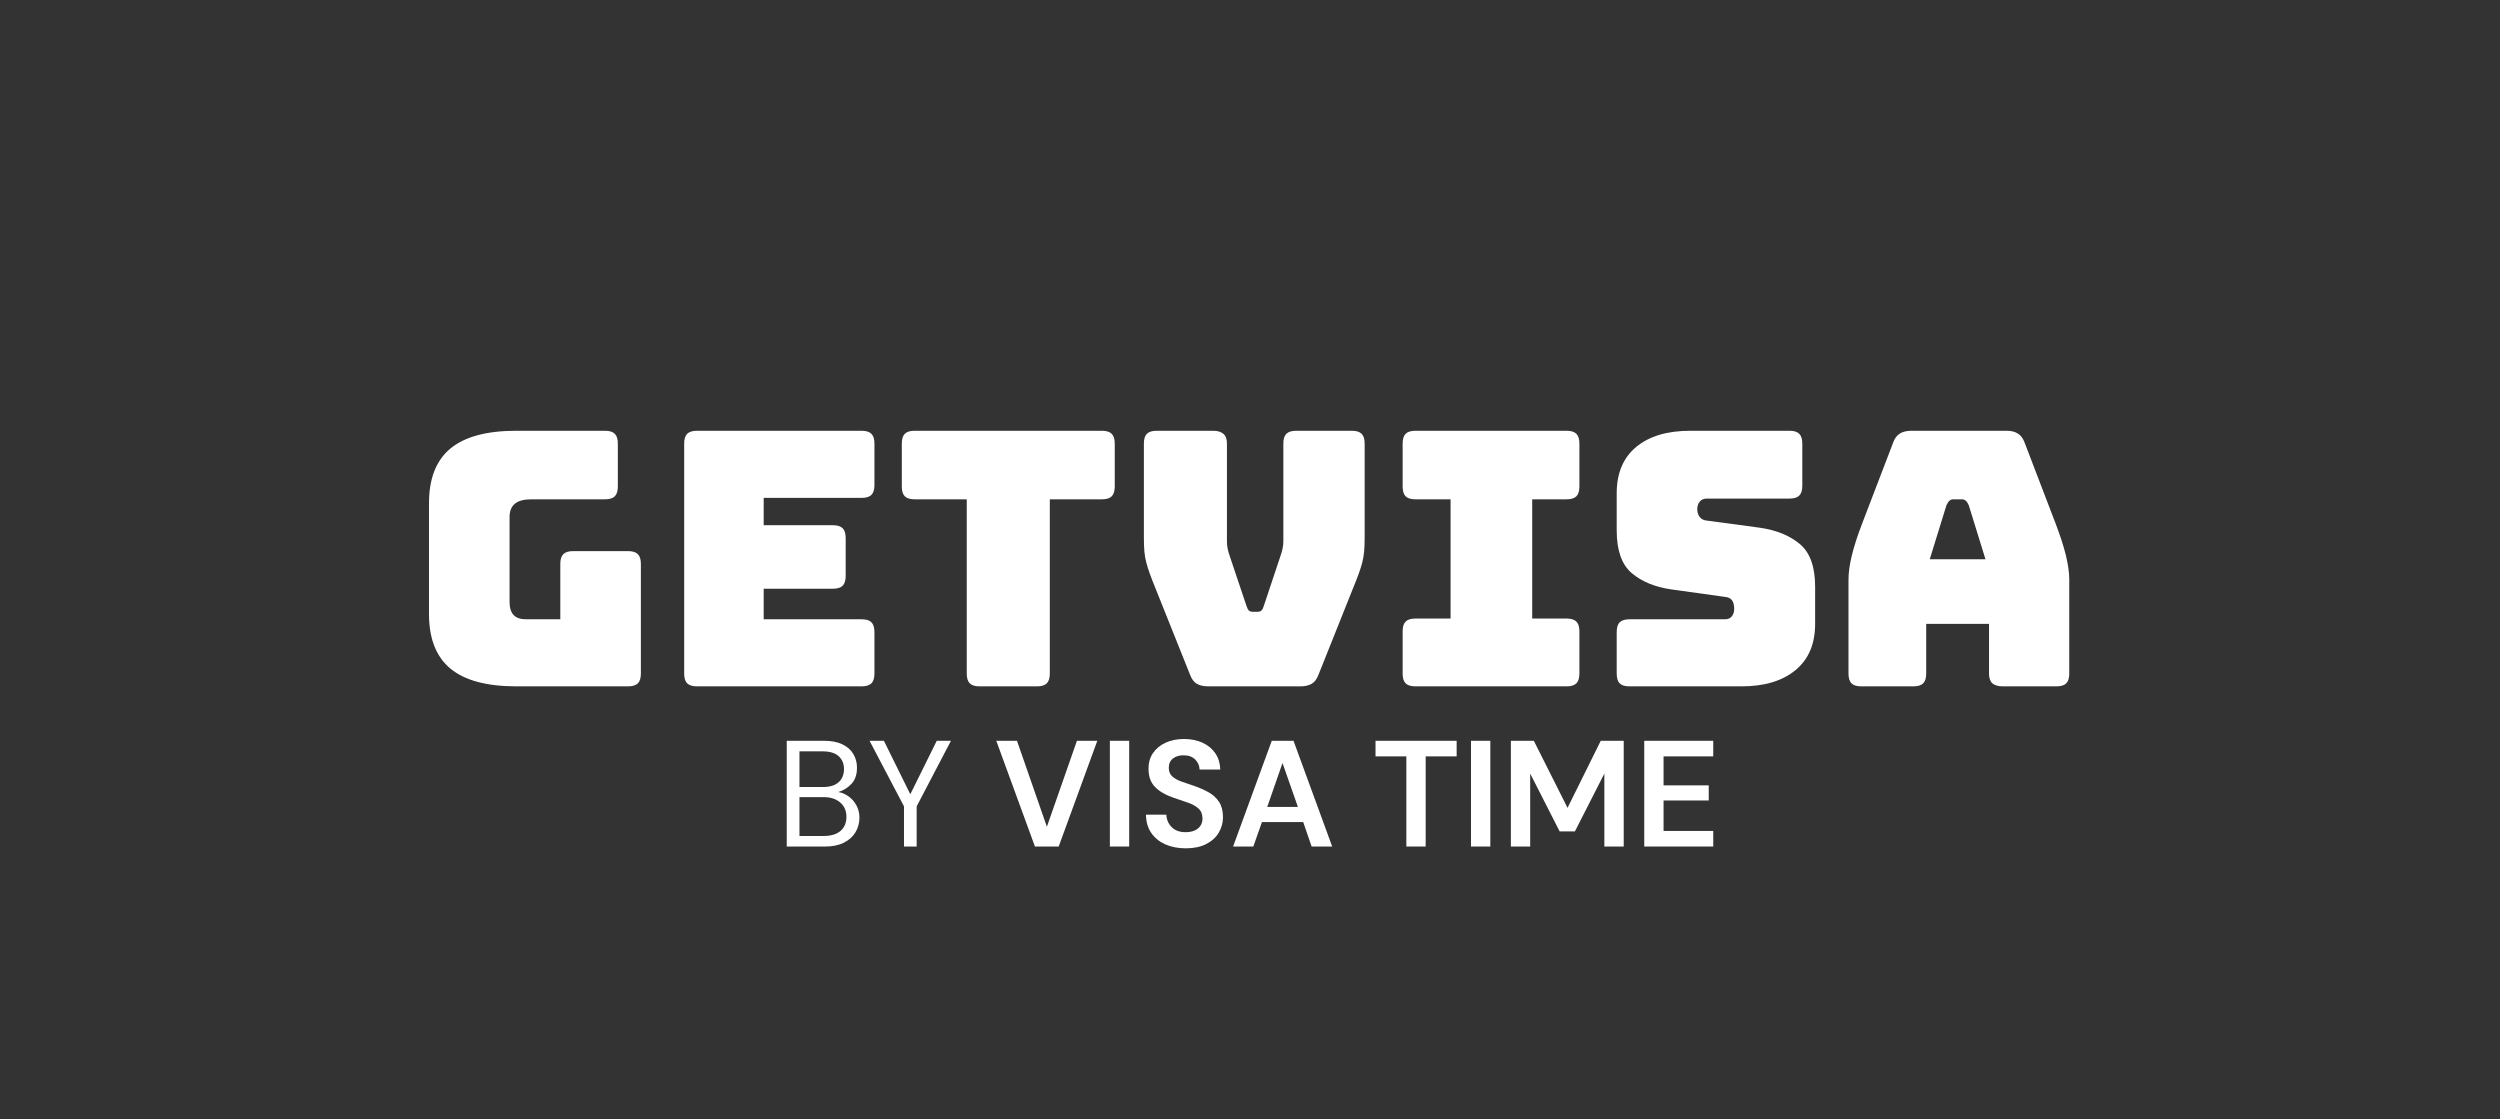 <svg xmlns="http://www.w3.org/2000/svg" xmlns:xlink="http://www.w3.org/1999/xlink" width="1130" zoomAndPan="magnify" viewBox="0 0 847.5 379.5" height="506" preserveAspectRatio="xMidYMid meet" version="1.0"><rect x="0" y="0" width="847.5" height="379.5" fill="#333333" stroke="none"/><defs><g/></defs><g fill="#ffffff" fill-opacity="1"><g transform="translate(138.445, 232.672)"><g><path d="M 74.484 0 L 36.578 0 C 26.547 0 19.102 -2.004 14.25 -6.016 C 9.406 -10.023 6.984 -16.203 6.984 -24.547 L 6.984 -62.094 C 6.984 -70.438 9.406 -76.613 14.25 -80.625 C 19.102 -84.633 26.547 -86.641 36.578 -86.641 L 66.656 -86.641 C 68.188 -86.641 69.289 -86.297 69.969 -85.609 C 70.656 -84.93 71 -83.828 71 -82.297 L 71 -67.75 C 71 -66.219 70.656 -65.109 69.969 -64.422 C 69.289 -63.742 68.188 -63.406 66.656 -63.406 L 41.641 -63.406 C 39.148 -63.406 37.301 -62.906 36.094 -61.906 C 34.895 -60.906 34.297 -59.398 34.297 -57.391 L 34.297 -28.641 C 34.297 -26.629 34.754 -25.141 35.672 -24.172 C 36.598 -23.211 37.984 -22.734 39.828 -22.734 L 51.5 -22.734 L 51.5 -41.516 C 51.5 -43.035 51.836 -44.133 52.516 -44.812 C 53.203 -45.5 54.305 -45.844 55.828 -45.844 L 74.484 -45.844 C 76.004 -45.844 77.102 -45.5 77.781 -44.812 C 78.469 -44.133 78.812 -43.035 78.812 -41.516 L 78.812 -4.328 C 78.812 -2.805 78.469 -1.703 77.781 -1.016 C 77.102 -0.336 76.004 0 74.484 0 Z M 74.484 0 "/></g></g></g><g fill="#ffffff" fill-opacity="1"><g transform="translate(223.64, 232.672)"><g><path d="M 68.469 0 L 12.641 0 C 11.109 0 10 -0.336 9.312 -1.016 C 8.633 -1.703 8.297 -2.805 8.297 -4.328 L 8.297 -82.297 C 8.297 -83.828 8.633 -84.93 9.312 -85.609 C 10 -86.297 11.109 -86.641 12.641 -86.641 L 68.469 -86.641 C 69.988 -86.641 71.086 -86.297 71.766 -85.609 C 72.453 -84.93 72.797 -83.828 72.797 -82.297 L 72.797 -68.219 C 72.797 -66.695 72.453 -65.594 71.766 -64.906 C 71.086 -64.227 69.988 -63.891 68.469 -63.891 L 35.25 -63.891 L 35.25 -54.625 L 58.719 -54.625 C 60.238 -54.625 61.336 -54.281 62.016 -53.594 C 62.703 -52.914 63.047 -51.816 63.047 -50.297 L 63.047 -37.422 C 63.047 -35.898 62.703 -34.797 62.016 -34.109 C 61.336 -33.43 60.238 -33.094 58.719 -33.094 L 35.25 -33.094 L 35.25 -22.734 L 68.469 -22.734 C 69.988 -22.734 71.086 -22.395 71.766 -21.719 C 72.453 -21.039 72.797 -19.938 72.797 -18.406 L 72.797 -4.328 C 72.797 -2.805 72.453 -1.703 71.766 -1.016 C 71.086 -0.336 69.988 0 68.469 0 Z M 68.469 0 "/></g></g></g><g fill="#ffffff" fill-opacity="1"><g transform="translate(302.338, 232.672)"><g><path d="M 49.219 0 L 29.719 0 C 28.195 0 27.094 -0.336 26.406 -1.016 C 25.727 -1.703 25.391 -2.805 25.391 -4.328 L 25.391 -63.406 L 7.703 -63.406 C 6.18 -63.406 5.078 -63.742 4.391 -64.422 C 3.711 -65.109 3.375 -66.219 3.375 -67.75 L 3.375 -82.297 C 3.375 -83.828 3.711 -84.93 4.391 -85.609 C 5.078 -86.297 6.18 -86.641 7.703 -86.641 L 71.234 -86.641 C 72.754 -86.641 73.852 -86.297 74.531 -85.609 C 75.219 -84.93 75.562 -83.828 75.562 -82.297 L 75.562 -67.75 C 75.562 -66.219 75.219 -65.109 74.531 -64.422 C 73.852 -63.742 72.754 -63.406 71.234 -63.406 L 53.547 -63.406 L 53.547 -4.328 C 53.547 -2.805 53.203 -1.703 52.516 -1.016 C 51.836 -0.336 50.738 0 49.219 0 Z M 49.219 0 "/></g></g></g><g fill="#ffffff" fill-opacity="1"><g transform="translate(381.276, 232.672)"><g><path d="M 59.562 0 L 28.281 0 C 26.75 0 25.484 -0.281 24.484 -0.844 C 23.484 -1.406 22.703 -2.445 22.141 -3.969 L 10.344 -33.453 C 9.625 -35.211 9.023 -36.754 8.547 -38.078 C 8.066 -39.398 7.664 -40.66 7.344 -41.859 C 7.02 -43.066 6.797 -44.332 6.672 -45.656 C 6.555 -46.988 6.5 -48.613 6.5 -50.531 L 6.5 -82.297 C 6.5 -83.828 6.836 -84.93 7.516 -85.609 C 8.203 -86.297 9.305 -86.641 10.828 -86.641 L 29.969 -86.641 C 31.488 -86.641 32.648 -86.297 33.453 -85.609 C 34.254 -84.93 34.656 -83.828 34.656 -82.297 L 34.656 -49.094 C 34.656 -48.289 34.734 -47.488 34.891 -46.688 C 35.055 -45.883 35.297 -45.039 35.609 -44.156 L 41.266 -27.312 C 41.516 -26.508 41.797 -25.969 42.109 -25.688 C 42.43 -25.406 42.914 -25.266 43.562 -25.266 L 44.875 -25.266 C 45.52 -25.266 46.004 -25.406 46.328 -25.688 C 46.648 -25.969 46.93 -26.508 47.172 -27.312 L 52.828 -44.281 C 53.148 -45.164 53.391 -46.008 53.547 -46.812 C 53.703 -47.613 53.781 -48.414 53.781 -49.219 L 53.781 -82.297 C 53.781 -83.828 54.117 -84.93 54.797 -85.609 C 55.484 -86.297 56.594 -86.641 58.125 -86.641 L 77.016 -86.641 C 78.535 -86.641 79.633 -86.297 80.312 -85.609 C 81 -84.93 81.344 -83.828 81.344 -82.297 L 81.344 -50.531 C 81.344 -48.613 81.281 -46.988 81.156 -45.656 C 81.039 -44.332 80.82 -43.066 80.5 -41.859 C 80.176 -40.66 79.773 -39.398 79.297 -38.078 C 78.816 -36.754 78.211 -35.211 77.484 -33.453 L 65.703 -3.969 C 65.141 -2.445 64.352 -1.406 63.344 -0.844 C 62.344 -0.281 61.082 0 59.562 0 Z M 59.562 0 "/></g></g></g><g fill="#ffffff" fill-opacity="1"><g transform="translate(469.119, 232.672)"><g><path d="M 10.703 0 C 9.18 0 8.078 -0.336 7.391 -1.016 C 6.711 -1.703 6.375 -2.805 6.375 -4.328 L 6.375 -18.656 C 6.375 -20.176 6.711 -21.273 7.391 -21.953 C 8.078 -22.641 9.18 -22.984 10.703 -22.984 L 22.625 -22.984 L 22.625 -63.406 L 10.703 -63.406 C 9.18 -63.406 8.078 -63.742 7.391 -64.422 C 6.711 -65.109 6.375 -66.219 6.375 -67.75 L 6.375 -82.297 C 6.375 -83.828 6.711 -84.93 7.391 -85.609 C 8.078 -86.297 9.18 -86.641 10.703 -86.641 L 61.969 -86.641 C 63.488 -86.641 64.586 -86.297 65.266 -85.609 C 65.953 -84.93 66.297 -83.828 66.297 -82.297 L 66.297 -67.75 C 66.297 -66.219 65.953 -65.109 65.266 -64.422 C 64.586 -63.742 63.488 -63.406 61.969 -63.406 L 50.297 -63.406 L 50.297 -22.984 L 61.969 -22.984 C 63.488 -22.984 64.586 -22.641 65.266 -21.953 C 65.953 -21.273 66.297 -20.176 66.297 -18.656 L 66.297 -4.328 C 66.297 -2.805 65.953 -1.703 65.266 -1.016 C 64.586 -0.336 63.488 0 61.969 0 Z M 10.703 0 "/></g></g></g><g fill="#ffffff" fill-opacity="1"><g transform="translate(541.921, 232.672)"><g><path d="M 48.5 0 L 10.469 0 C 8.945 0 7.844 -0.336 7.156 -1.016 C 6.477 -1.703 6.141 -2.805 6.141 -4.328 L 6.141 -18.406 C 6.141 -19.938 6.477 -21.039 7.156 -21.719 C 7.844 -22.395 8.945 -22.734 10.469 -22.734 L 42.844 -22.734 C 43.883 -22.734 44.664 -23.07 45.188 -23.75 C 45.707 -24.438 45.969 -25.266 45.969 -26.234 C 45.969 -27.598 45.707 -28.598 45.188 -29.234 C 44.664 -29.879 43.883 -30.242 42.844 -30.328 L 24.781 -32.844 C 19.164 -33.645 14.656 -35.488 11.25 -38.375 C 7.844 -41.27 6.141 -46.086 6.141 -52.828 L 6.141 -65.453 C 6.141 -72.273 8.344 -77.508 12.75 -81.156 C 17.164 -84.812 23.266 -86.641 31.047 -86.641 L 64.734 -86.641 C 66.254 -86.641 67.352 -86.297 68.031 -85.609 C 68.719 -84.93 69.062 -83.828 69.062 -82.297 L 69.062 -67.984 C 69.062 -66.461 68.719 -65.359 68.031 -64.672 C 67.352 -63.992 66.254 -63.656 64.734 -63.656 L 36.703 -63.656 C 35.66 -63.656 34.859 -63.312 34.297 -62.625 C 33.734 -61.945 33.453 -61.086 33.453 -60.047 C 33.453 -59.004 33.734 -58.117 34.297 -57.391 C 34.859 -56.672 35.66 -56.27 36.703 -56.188 L 54.625 -53.781 C 60.238 -52.977 64.77 -51.133 68.219 -48.25 C 71.676 -45.363 73.406 -40.551 73.406 -33.812 L 73.406 -21.172 C 73.406 -14.359 71.176 -9.125 66.719 -5.469 C 62.27 -1.82 56.195 0 48.5 0 Z M 48.5 0 "/></g></g></g><g fill="#ffffff" fill-opacity="1"><g transform="translate(620.137, 232.672)"><g><path d="M 39.703 -61.375 L 34.047 -43.078 L 52.938 -43.078 L 47.281 -61.375 C 46.969 -62.094 46.629 -62.609 46.266 -62.922 C 45.898 -63.242 45.477 -63.406 45 -63.406 L 42 -63.406 C 41.508 -63.406 41.082 -63.242 40.719 -62.922 C 40.363 -62.609 40.023 -62.094 39.703 -61.375 Z M 32.844 -4.328 C 32.844 -2.805 32.5 -1.703 31.812 -1.016 C 31.133 -0.336 30.035 0 28.516 0 L 10.828 0 C 9.305 0 8.203 -0.336 7.516 -1.016 C 6.836 -1.703 6.5 -2.805 6.5 -4.328 L 6.5 -36.094 C 6.5 -38.5 6.879 -41.266 7.641 -44.391 C 8.398 -47.523 9.582 -51.176 11.188 -55.344 L 21.656 -82.672 C 22.133 -84.035 22.875 -85.035 23.875 -85.672 C 24.883 -86.316 26.191 -86.641 27.797 -86.641 L 60.172 -86.641 C 61.691 -86.641 62.953 -86.316 63.953 -85.672 C 64.953 -85.035 65.695 -84.035 66.188 -82.672 L 76.656 -55.344 C 78.258 -51.176 79.441 -47.523 80.203 -44.391 C 80.961 -41.266 81.344 -38.5 81.344 -36.094 L 81.344 -4.328 C 81.344 -2.805 81 -1.703 80.312 -1.016 C 79.633 -0.336 78.535 0 77.016 0 L 58.844 0 C 57.238 0 56.051 -0.336 55.281 -1.016 C 54.52 -1.703 54.141 -2.805 54.141 -4.328 L 54.141 -21.172 L 32.844 -21.172 Z M 32.844 -4.328 "/></g></g></g><g fill="#ffffff" fill-opacity="1"><g transform="translate(262.925, 286.973)"><g><path d="M 3.781 0 L 3.781 -35.844 L 16.391 -35.844 C 18.91 -35.844 21 -35.441 22.656 -34.641 C 24.312 -33.836 25.547 -32.742 26.359 -31.359 C 27.18 -29.973 27.594 -28.43 27.594 -26.734 C 27.594 -24.41 26.969 -22.582 25.719 -21.25 C 24.477 -19.914 22.988 -18.992 21.25 -18.484 C 22.582 -18.242 23.789 -17.711 24.875 -16.891 C 25.969 -16.078 26.832 -15.055 27.469 -13.828 C 28.102 -12.598 28.422 -11.25 28.422 -9.781 C 28.422 -7.969 27.973 -6.316 27.078 -4.828 C 26.191 -3.348 24.879 -2.172 23.141 -1.297 C 21.398 -0.43 19.285 0 16.797 0 Z M 8.094 -20.172 L 16.078 -20.172 C 18.367 -20.172 20.125 -20.707 21.344 -21.781 C 22.57 -22.863 23.188 -24.359 23.188 -26.266 C 23.188 -28.078 22.582 -29.531 21.375 -30.625 C 20.164 -31.719 18.348 -32.266 15.922 -32.266 L 8.094 -32.266 Z M 8.094 -3.578 L 16.328 -3.578 C 18.785 -3.578 20.68 -4.148 22.016 -5.297 C 23.348 -6.441 24.016 -8.039 24.016 -10.094 C 24.016 -12.102 23.312 -13.711 21.906 -14.922 C 20.508 -16.141 18.617 -16.75 16.234 -16.75 L 8.094 -16.75 Z M 8.094 -3.578 "/></g></g></g><g fill="#ffffff" fill-opacity="1"><g transform="translate(293.749, 286.973)"><g><path d="M 12.703 0 L 12.703 -13.625 L 1.031 -35.844 L 5.891 -35.844 L 14.844 -17.719 L 23.812 -35.844 L 28.625 -35.844 L 17 -13.625 L 17 0 Z M 12.703 0 "/></g></g></g><g fill="#ffffff" fill-opacity="1"><g transform="translate(323.395, 286.973)"><g/></g></g><g fill="#ffffff" fill-opacity="1"><g transform="translate(336.972, 286.973)"><g><path d="M 13.875 0 L 0.766 -35.844 L 7.781 -35.844 L 17.922 -6.703 L 28.109 -35.844 L 35.016 -35.844 L 21.922 0 Z M 13.875 0 "/></g></g></g><g fill="#ffffff" fill-opacity="1"><g transform="translate(372.762, 286.973)"><g><path d="M 3.484 0 L 3.484 -35.844 L 10.031 -35.844 L 10.031 0 Z M 3.484 0 "/></g></g></g><g fill="#ffffff" fill-opacity="1"><g transform="translate(386.28, 286.973)"><g><path d="M 15.719 0.609 C 13.094 0.609 10.77 0.16 8.75 -0.734 C 6.738 -1.641 5.148 -2.938 3.984 -4.625 C 2.828 -6.32 2.234 -8.379 2.203 -10.797 L 9.109 -10.797 C 9.18 -9.129 9.785 -7.723 10.922 -6.578 C 12.066 -5.43 13.648 -4.859 15.672 -4.859 C 17.41 -4.859 18.789 -5.273 19.812 -6.109 C 20.844 -6.953 21.359 -8.07 21.359 -9.469 C 21.359 -10.938 20.906 -12.078 20 -12.891 C 19.094 -13.711 17.883 -14.379 16.375 -14.891 C 14.875 -15.41 13.273 -15.957 11.578 -16.531 C 8.805 -17.488 6.695 -18.719 5.25 -20.219 C 3.801 -21.727 3.078 -23.727 3.078 -26.219 C 3.035 -28.332 3.535 -30.148 4.578 -31.672 C 5.617 -33.191 7.047 -34.367 8.859 -35.203 C 10.672 -36.035 12.754 -36.453 15.109 -36.453 C 17.492 -36.453 19.598 -36.023 21.422 -35.172 C 23.254 -34.316 24.691 -33.117 25.734 -31.578 C 26.773 -30.047 27.328 -28.223 27.391 -26.109 L 20.375 -26.109 C 20.344 -27.379 19.859 -28.5 18.922 -29.469 C 17.984 -30.438 16.676 -30.922 15 -30.922 C 13.57 -30.961 12.367 -30.613 11.391 -29.875 C 10.422 -29.145 9.938 -28.078 9.938 -26.672 C 9.938 -25.484 10.312 -24.535 11.062 -23.828 C 11.812 -23.129 12.832 -22.539 14.125 -22.062 C 15.426 -21.594 16.914 -21.082 18.594 -20.531 C 20.363 -19.914 21.984 -19.195 23.453 -18.375 C 24.922 -17.562 26.098 -16.477 26.984 -15.125 C 27.867 -13.781 28.312 -12.051 28.312 -9.938 C 28.312 -8.062 27.832 -6.316 26.875 -4.703 C 25.926 -3.098 24.508 -1.812 22.625 -0.844 C 20.75 0.125 18.445 0.609 15.719 0.609 Z M 15.719 0.609 "/></g></g></g><g fill="#ffffff" fill-opacity="1"><g transform="translate(416.847, 286.973)"><g><path d="M 1.172 0 L 14.281 -35.844 L 21.656 -35.844 L 34.766 0 L 27.797 0 L 24.938 -8.297 L 10.953 -8.297 L 8.031 0 Z M 12.75 -13.422 L 23.141 -13.422 L 17.922 -28.312 Z M 12.75 -13.422 "/></g></g></g><g fill="#ffffff" fill-opacity="1"><g transform="translate(452.74, 286.973)"><g/></g></g><g fill="#ffffff" fill-opacity="1"><g transform="translate(464.926, 286.973)"><g><path d="M 11.828 0 L 11.828 -30.562 L 1.375 -30.562 L 1.375 -35.844 L 28.875 -35.844 L 28.875 -30.562 L 18.375 -30.562 L 18.375 0 Z M 11.828 0 "/></g></g></g><g fill="#ffffff" fill-opacity="1"><g transform="translate(495.187, 286.973)"><g><path d="M 3.484 0 L 3.484 -35.844 L 10.031 -35.844 L 10.031 0 Z M 3.484 0 "/></g></g></g><g fill="#ffffff" fill-opacity="1"><g transform="translate(508.704, 286.973)"><g><path d="M 3.484 0 L 3.484 -35.844 L 11.266 -35.844 L 22.688 -13.109 L 33.953 -35.844 L 41.734 -35.844 L 41.734 0 L 35.172 0 L 35.172 -24.734 L 25.188 -5.125 L 20.016 -5.125 L 10.031 -24.734 L 10.031 0 Z M 3.484 0 "/></g></g></g><g fill="#ffffff" fill-opacity="1"><g transform="translate(553.915, 286.973)"><g><path d="M 3.484 0 L 3.484 -35.844 L 26.875 -35.844 L 26.875 -30.562 L 10.031 -30.562 L 10.031 -20.734 L 25.344 -20.734 L 25.344 -15.609 L 10.031 -15.609 L 10.031 -5.281 L 26.875 -5.281 L 26.875 0 Z M 3.484 0 "/></g></g></g></svg>